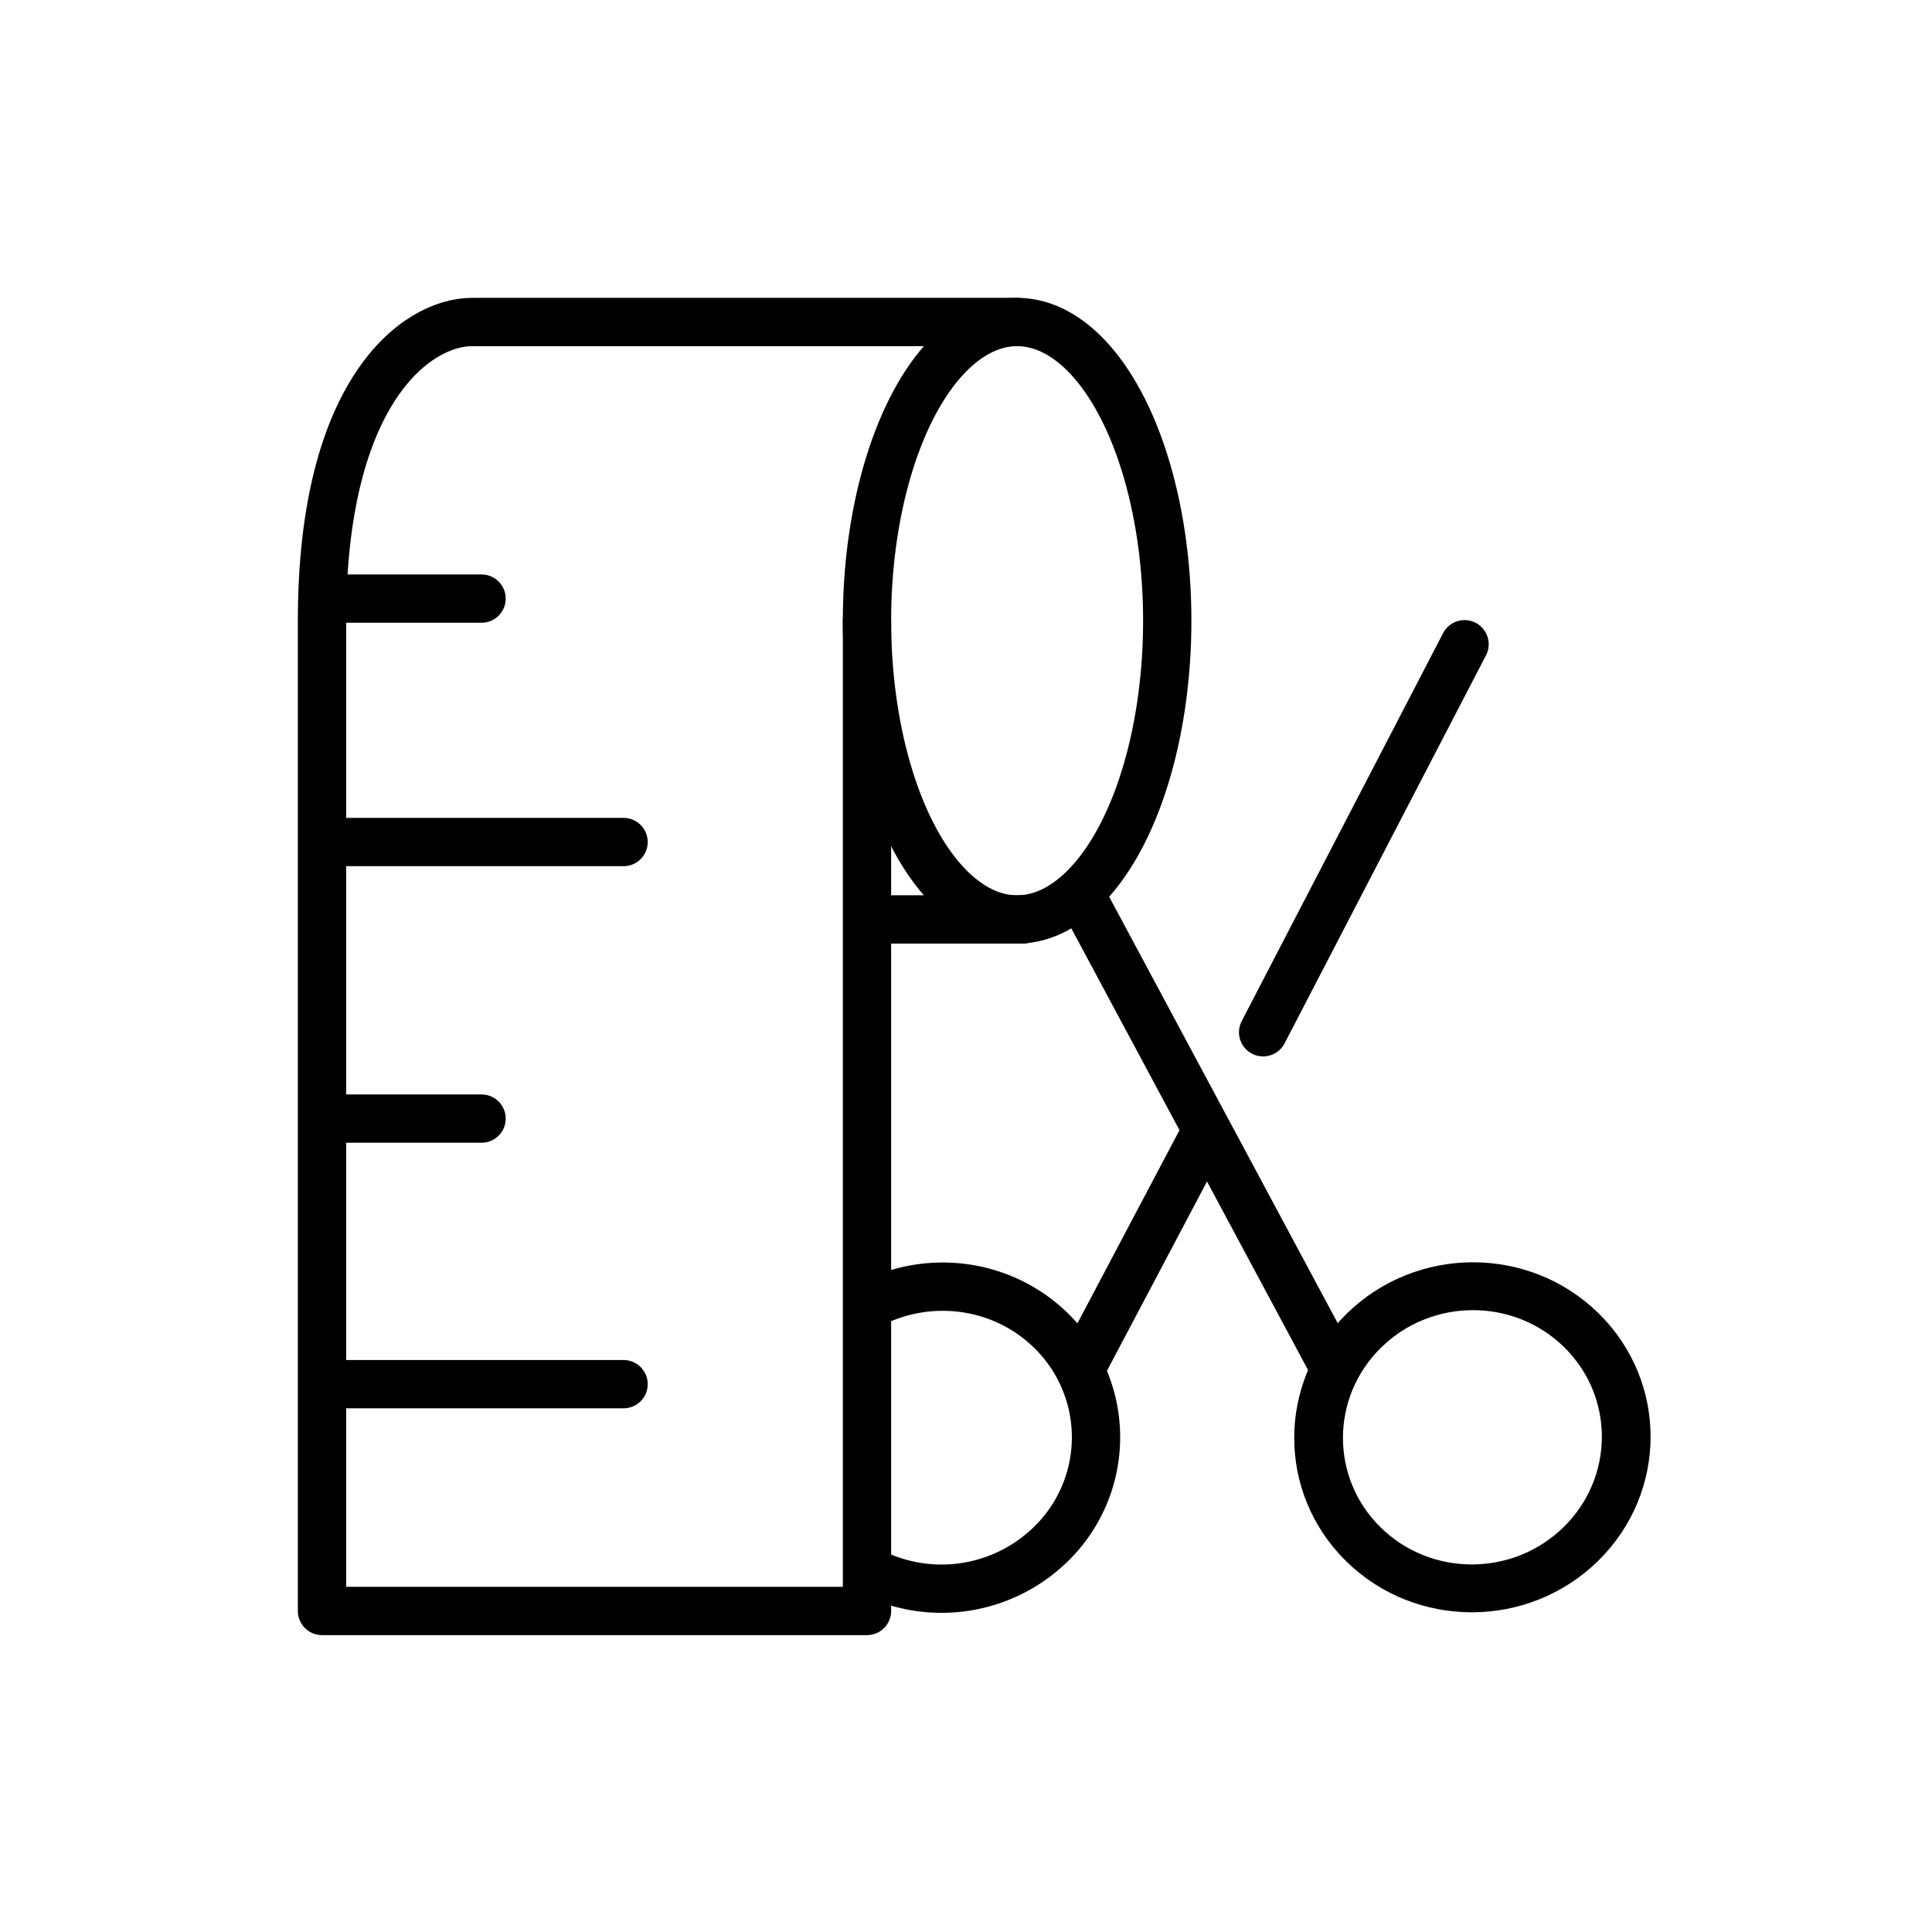 <svg width="48" height="48" fill="none" xmlns="http://www.w3.org/2000/svg"><path d="M21.629 32.403c1.445-.751 3.273-.532 4.486.657a3.703 3.703 0 01-.01 5.307 3.885 3.885 0 01-4.476.68" stroke="#000" stroke-width="1.2"/><ellipse rx="3.795" ry="3.78" transform="scale(1.009 .991) rotate(-45 61.624 -25.747)" stroke="#000" stroke-width="1.2"/><path d="M33.168 34.018L27 22.51m-.162 11.52l2.978-5.635m1.566-2.749l5.004-9.64" stroke="#000" stroke-width="1.2" stroke-linecap="round" stroke-linejoin="round"/><ellipse cx="25.27" cy="15.422" rx="7.422" ry="3.73" transform="rotate(90 25.27 15.422)" stroke="#000" stroke-width="1.2" stroke-linecap="round" stroke-linejoin="round"/><path d="M25.27 8H11.73C10.35 8 8 9.704 8 15.422v24.602h13.54V15.422m3.868 7.421h-3.592M8 20.92h7.492m-7.216 6.871h3.688M8.276 14.872h3.688M8 34.389h7.492" stroke="#000" stroke-width="1.2" stroke-linecap="round" stroke-linejoin="round"/></svg>